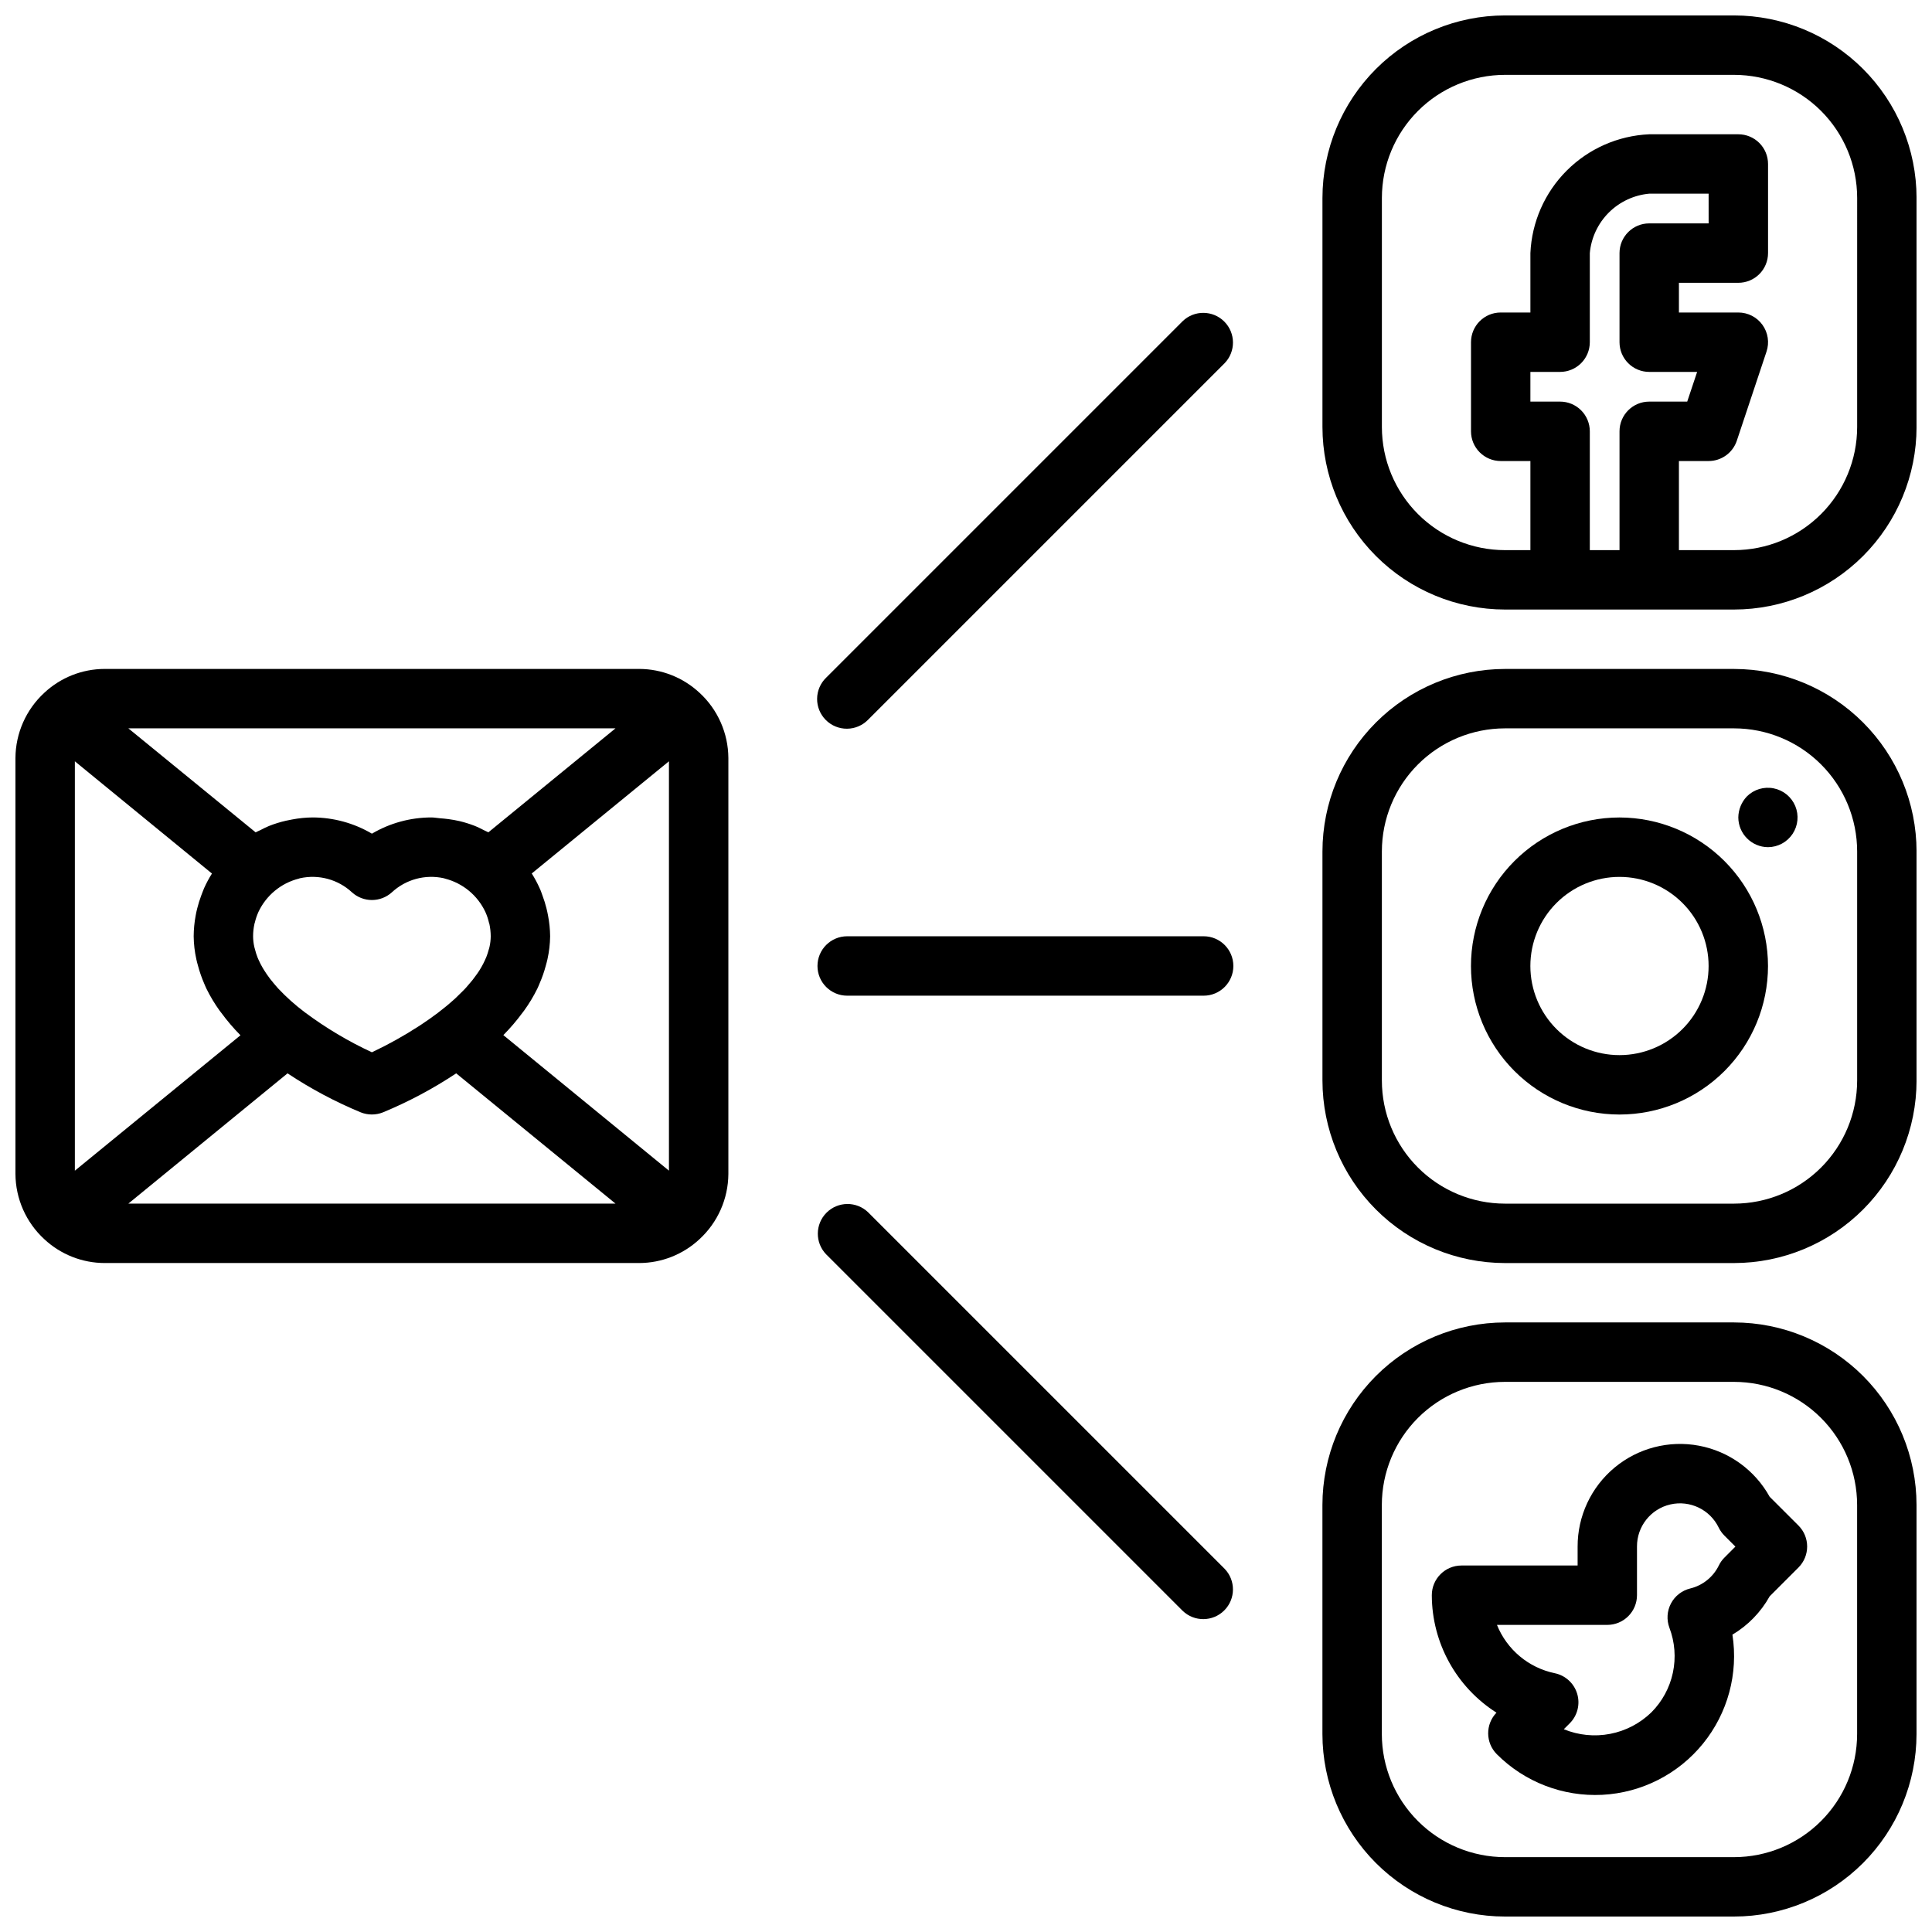 <?xml version="1.0" encoding="UTF-8"?>
<!-- Uploaded to: ICON Repo, www.iconrepo.com, Generator: ICON Repo Mixer Tools -->
<svg width="800px" height="800px" version="1.1" viewBox="144 144 512 512" xmlns="http://www.w3.org/2000/svg">
 <defs>
  <clipPath id="d">
   <path d="m148.09 321h189.91v158h-189.91z"/>
  </clipPath>
  <clipPath id="c">
   <path d="m494 148.09h157.9v157.91h-157.9z"/>
  </clipPath>
  <clipPath id="b">
   <path d="m494 494h157.9v157.9h-157.9z"/>
  </clipPath>
  <clipPath id="a">
   <path d="m494 321h157.9v158h-157.9z"/>
  </clipPath>
 </defs>
 <g clip-path="url(#d)">
  <path d="m329.35 327.57c-4.332-4.031-10.023-6.281-15.941-6.297h-141.7c-5.918 0.016-11.609 2.266-15.941 6.297-4.856 4.457-7.637 10.73-7.676 17.32v110.21c0.035 6.59 2.812 12.863 7.668 17.32 4.332 4.031 10.027 6.281 15.949 6.297h141.7c5.918-0.016 11.609-2.266 15.941-6.297 4.856-4.453 7.637-10.73 7.676-17.32v-110.21c-0.039-6.59-2.816-12.863-7.668-17.32zm-105.84 49.172c4.93-1.09 10.078 0.309 13.777 3.746 2.996 2.703 7.551 2.703 10.547 0 3.699-3.438 8.848-4.836 13.777-3.746 0.102 0 0.188 0.07 0.293 0.094h-0.004c4.731 1.191 8.672 4.445 10.738 8.863 0.402 0.887 0.711 1.812 0.93 2.762 0 0.133 0.094 0.25 0.125 0.387 0.23 1.078 0.348 2.176 0.355 3.273-0.008 0.938-0.113 1.867-0.316 2.781-0.055 0.277-0.148 0.543-0.219 0.789v-0.004c-0.172 0.652-0.379 1.289-0.621 1.914-0.117 0.309-0.262 0.605-0.402 0.906-0.27 0.598-0.57 1.184-0.898 1.754-0.172 0.309-0.355 0.613-0.551 0.922-0.348 0.543-0.715 1.078-1.102 1.574l-0.715 0.961c-0.371 0.465-0.789 0.914-1.148 1.355-0.363 0.441-0.637 0.746-0.984 1.109s-0.605 0.613-0.914 0.914c-0.473 0.48-0.953 0.961-1.457 1.426l-0.34 0.309c-1.395 1.258-2.867 2.473-4.394 3.629-1.387 1.047-2.785 2.031-4.18 2.953l-0.789 0.527 0.004-0.008c-3.996 2.59-8.156 4.906-12.461 6.938-6.293-2.914-12.266-6.477-17.824-10.629-2.519-1.895-4.875-4-7.035-6.297l-0.047-0.055c-0.691-0.789-1.363-1.574-1.984-2.363l-0.203-0.27c-0.551-0.73-1.062-1.473-1.527-2.227l-0.301-0.496v0.004c-0.402-0.684-0.766-1.387-1.086-2.109-0.094-0.219-0.203-0.449-0.293-0.668v-0.004c-0.266-0.68-0.492-1.375-0.668-2.086-0.062-0.234-0.148-0.473-0.195-0.715-0.211-0.93-0.32-1.883-0.324-2.836 0-1.098 0.121-2.191 0.355-3.266 0-0.133 0.086-0.242 0.109-0.371 0.223-0.953 0.539-1.883 0.938-2.777 2.066-4.418 6.008-7.672 10.734-8.863 0.113-0.031 0.199-0.078 0.301-0.102zm58.984 35.605c0.133-0.172 0.285-0.355 0.41-0.535v-0.004c1.332-1.844 2.508-3.797 3.512-5.84 0.219-0.441 0.387-0.891 0.574-1.332v0.004c0.672-1.531 1.223-3.109 1.652-4.727 0.148-0.566 0.324-1.125 0.441-1.707 0.445-1.996 0.684-4.035 0.707-6.086-0.02-1.848-0.203-3.691-0.559-5.508-0.109-0.637-0.262-1.25-0.41-1.883-0.277-1.133-0.625-2.25-1.039-3.344-0.25-0.684-0.465-1.379-0.789-2.031h0.004c-0.602-1.34-1.297-2.633-2.078-3.875l36.359-29.73v108.49l-43.887-35.922c1.848-1.863 3.551-3.859 5.102-5.973zm-84.402-32.984c-0.301 0.652-0.504 1.348-0.789 2.031-0.41 1.094-0.758 2.211-1.039 3.344-0.156 0.629-0.301 1.242-0.41 1.883-0.34 1.812-0.516 3.656-0.527 5.5 0.023 2.062 0.262 4.113 0.711 6.125 0.117 0.582 0.285 1.141 0.441 1.707v0.004c0.426 1.613 0.977 3.191 1.645 4.723 0.195 0.441 0.363 0.891 0.582 1.332v-0.004c1.004 2.043 2.176 3.996 3.504 5.844 0.133 0.18 0.285 0.363 0.418 0.535 1.551 2.113 3.254 4.109 5.098 5.973l-43.887 35.883v-108.49l36.328 29.742 0.004-0.004c-0.781 1.242-1.477 2.535-2.078 3.875zm109.02-42.344-33.684 27.551c-0.363-0.195-0.789-0.34-1.117-0.527-0.836-0.418-1.66-0.852-2.543-1.195-1.312-0.508-2.656-0.926-4.023-1.254-0.961-0.227-1.93-0.379-2.914-0.52-0.789-0.102-1.496-0.172-2.242-0.227-0.75-0.055-1.496-0.215-2.285-0.215-5.535 0.008-10.973 1.488-15.742 4.301-4.773-2.812-10.207-4.293-15.746-4.301-1.828 0.02-3.656 0.203-5.453 0.551-0.543 0.094-1.07 0.195-1.574 0.316-1.547 0.352-3.062 0.824-4.535 1.41-0.789 0.316-1.527 0.715-2.281 1.094-0.41 0.195-0.828 0.363-1.227 0.582l-33.734-27.566zm-129.1 125.95 42.188-34.52c6.121 4.066 12.625 7.531 19.418 10.344 1.883 0.746 3.977 0.746 5.856 0 6.793-2.812 13.297-6.277 19.422-10.344l42.219 34.52z"/>
 </g>
 <g clip-path="url(#c)">
  <path d="m603.55 148.09h-60.727c-12.82 0.016-25.113 5.113-34.176 14.18-9.066 9.066-14.168 21.355-14.184 34.18v60.727-0.004c0.016 12.82 5.117 25.113 14.184 34.18 9.062 9.066 21.355 14.164 34.176 14.18h60.727c12.82-0.016 25.109-5.113 34.176-14.18 9.066-9.066 14.168-21.359 14.18-34.18v-60.723c-0.012-12.824-5.113-25.113-14.18-34.18-9.066-9.066-21.355-14.164-34.176-14.18zm-38.234 141.7v-31.488c0-2.086-0.832-4.09-2.309-5.566-1.477-1.477-3.477-2.305-5.566-2.305h-7.871v-7.871h7.871c2.09 0 4.09-0.828 5.566-2.305 1.477-1.477 2.309-3.481 2.309-5.566v-23.617c0.367-4.051 2.144-7.848 5.019-10.723 2.879-2.875 6.672-4.652 10.723-5.023h15.742l0.004 7.875h-15.746c-4.348 0-7.871 3.523-7.871 7.871v23.617c0 2.086 0.828 4.09 2.305 5.566 1.477 1.477 3.481 2.305 5.566 2.305h12.699l-2.629 7.871h-10.07c-4.348 0-7.871 3.523-7.871 7.871v31.488zm70.848-32.613c-0.008 8.648-3.449 16.938-9.562 23.055-6.113 6.113-14.406 9.551-23.051 9.559h-14.621v-23.613h7.875c3.387 0 6.398-2.172 7.469-5.387l7.871-23.617c0.801-2.398 0.398-5.039-1.082-7.09-1.48-2.055-3.856-3.269-6.387-3.269h-15.746v-7.871h15.746c2.086 0 4.09-0.828 5.566-2.305 1.477-1.477 2.305-3.481 2.305-5.566v-23.617c0-2.086-0.828-4.09-2.305-5.566-1.477-1.477-3.481-2.305-5.566-2.305h-23.617c-8.234 0.363-16.035 3.797-21.863 9.625s-9.262 13.629-9.625 21.863v15.742h-7.871c-4.348 0-7.871 3.527-7.871 7.875v23.617-0.004c0 2.09 0.828 4.09 2.305 5.566 1.477 1.477 3.477 2.309 5.566 2.309h7.871v23.617h-6.746v-0.004c-8.648-0.008-16.938-3.445-23.051-9.559-6.117-6.117-9.555-14.406-9.562-23.055v-60.723c0.008-8.648 3.445-16.938 9.562-23.055 6.113-6.113 14.402-9.551 23.051-9.562h60.727c8.645 0.012 16.938 3.449 23.051 9.562 6.113 6.117 9.555 14.406 9.562 23.055z"/>
 </g>
 <g clip-path="url(#b)">
  <path d="m603.55 494.46h-60.742c-12.82 0.016-25.109 5.117-34.176 14.184-9.062 9.066-14.16 21.355-14.176 34.176v60.727c0.016 12.82 5.113 25.109 14.176 34.176 9.066 9.066 21.355 14.168 34.176 14.18h60.742c12.82-0.012 25.109-5.113 34.176-14.18 9.062-9.066 14.16-21.355 14.172-34.176v-60.727c-0.012-12.82-5.109-25.109-14.172-34.176-9.066-9.066-21.355-14.168-34.176-14.184zm32.605 109.09c-0.008 8.645-3.445 16.934-9.559 23.047-6.113 6.117-14.402 9.555-23.047 9.566h-60.742c-8.645-0.012-16.934-3.449-23.047-9.566-6.113-6.113-9.551-14.402-9.559-23.047v-60.727c0.008-8.645 3.445-16.934 9.559-23.051 6.113-6.113 14.402-9.551 23.047-9.562h60.742c8.645 0.012 16.934 3.449 23.047 9.562 6.113 6.117 9.551 14.406 9.559 23.051z"/>
 </g>
 <path d="m612.98 540.66c-3.918-7.078-10.785-12.039-18.734-13.535s-16.152 0.633-22.371 5.805-9.809 12.852-9.789 20.938v5.008h-30.77c-4.348 0-7.871 3.523-7.871 7.871 0.027 12.621 6.488 24.355 17.137 31.129-2.973 3.086-2.926 7.988 0.102 11.02 7.367 7.375 17.52 11.281 27.934 10.75 10.41-0.535 20.109-5.457 26.684-13.551 6.578-8.09 9.414-18.59 7.809-28.891 4.129-2.461 7.535-5.965 9.871-10.164l7.629-7.629c3.07-3.074 3.07-8.055 0-11.129zm-11.98 16.113c-0.617 0.609-1.121 1.32-1.496 2.102-1.496 3.055-4.269 5.281-7.574 6.086-2.191 0.531-4.051 1.977-5.106 3.973-1.055 1.996-1.199 4.348-0.406 6.457 1.441 3.797 1.758 7.926 0.91 11.898-0.844 3.969-2.816 7.609-5.68 10.488-3.012 2.934-6.812 4.918-10.941 5.715-4.125 0.801-8.395 0.371-12.281-1.227l1.574-1.574c2.047-2.047 2.801-5.051 1.969-7.824-0.832-2.773-3.117-4.863-5.949-5.449-6.926-1.441-12.668-6.246-15.312-12.805h29.238c2.086 0 4.09-0.832 5.566-2.309 1.477-1.477 2.305-3.477 2.305-5.566v-12.871c-0.031-5.332 3.637-9.973 8.832-11.172 5.195-1.199 10.527 1.363 12.84 6.168 0.379 0.773 0.887 1.477 1.496 2.086l2.914 2.914z"/>
 <path d="m606.95 355.05c-1.438 1.508-2.254 3.504-2.281 5.586 0.027 4.336 3.535 7.844 7.871 7.875 2.621-0.016 5.066-1.336 6.516-3.523 1.449-2.184 1.715-4.945 0.711-7.367-1.008-2.422-3.152-4.184-5.723-4.699s-5.231 0.281-7.094 2.129z"/>
 <g clip-path="url(#a)">
  <path d="m603.55 321.28h-60.727c-12.82 0.016-25.113 5.113-34.176 14.18-9.066 9.066-14.168 21.359-14.184 34.18v60.727-0.004c0.016 12.824 5.117 25.113 14.184 34.18 9.062 9.066 21.355 14.164 34.176 14.18h60.727c12.82-0.016 25.109-5.113 34.176-14.18 9.066-9.066 14.168-21.355 14.18-34.18v-60.723c-0.012-12.82-5.113-25.113-14.18-34.18-9.066-9.066-21.355-14.164-34.176-14.18zm32.613 109.08c-0.008 8.648-3.449 16.938-9.562 23.055-6.113 6.113-14.406 9.551-23.051 9.562h-60.727c-8.648-0.012-16.938-3.449-23.051-9.562-6.117-6.117-9.555-14.406-9.562-23.055v-60.723c0.008-8.648 3.445-16.938 9.562-23.055 6.113-6.113 14.402-9.551 23.051-9.559h60.727c8.645 0.008 16.938 3.445 23.051 9.559 6.113 6.117 9.555 14.406 9.562 23.055z"/>
 </g>
 <path d="m573.18 360.64c-10.441 0-20.449 4.148-27.832 11.531-7.383 7.379-11.527 17.391-11.527 27.832 0 10.438 4.144 20.449 11.527 27.832 7.383 7.379 17.391 11.527 27.832 11.527 10.438 0 20.449-4.148 27.832-11.527 7.379-7.383 11.527-17.395 11.527-27.832-0.012-10.438-4.164-20.441-11.543-27.82-7.379-7.379-17.383-11.527-27.816-11.543zm0 62.977c-6.266 0-12.27-2.488-16.699-6.914-4.43-4.43-6.918-10.438-6.918-16.699 0-6.266 2.488-12.273 6.918-16.699 4.43-4.43 10.434-6.918 16.699-6.918 6.262 0 12.27 2.488 16.699 6.918 4.43 4.426 6.918 10.434 6.918 16.699 0 6.262-2.488 12.27-6.918 16.699-4.43 4.426-10.438 6.914-16.699 6.914z"/>
 <path d="m462.98 392.12h-94.465c-4.348 0-7.875 3.527-7.875 7.875s3.527 7.871 7.875 7.871h94.465c4.348 0 7.871-3.523 7.871-7.871s-3.523-7.875-7.871-7.875z"/>
 <path d="m457.41 229.12-94.465 94.465c-1.52 1.465-2.387 3.481-2.402 5.594-0.02 2.109 0.812 4.141 2.305 5.633 1.492 1.492 3.523 2.324 5.633 2.305 2.113-0.016 4.129-0.883 5.594-2.402l94.465-94.465c2.984-3.086 2.941-7.996-0.094-11.035-3.039-3.035-7.949-3.078-11.035-0.094z"/>
 <path d="m374.07 465.28c-3.086-2.984-7.996-2.941-11.035 0.098-3.035 3.035-3.078 7.945-0.094 11.035l94.465 94.465v-0.004c3.086 2.984 7.996 2.941 11.035-0.094 3.035-3.039 3.078-7.945 0.094-11.035z"/>
</svg>